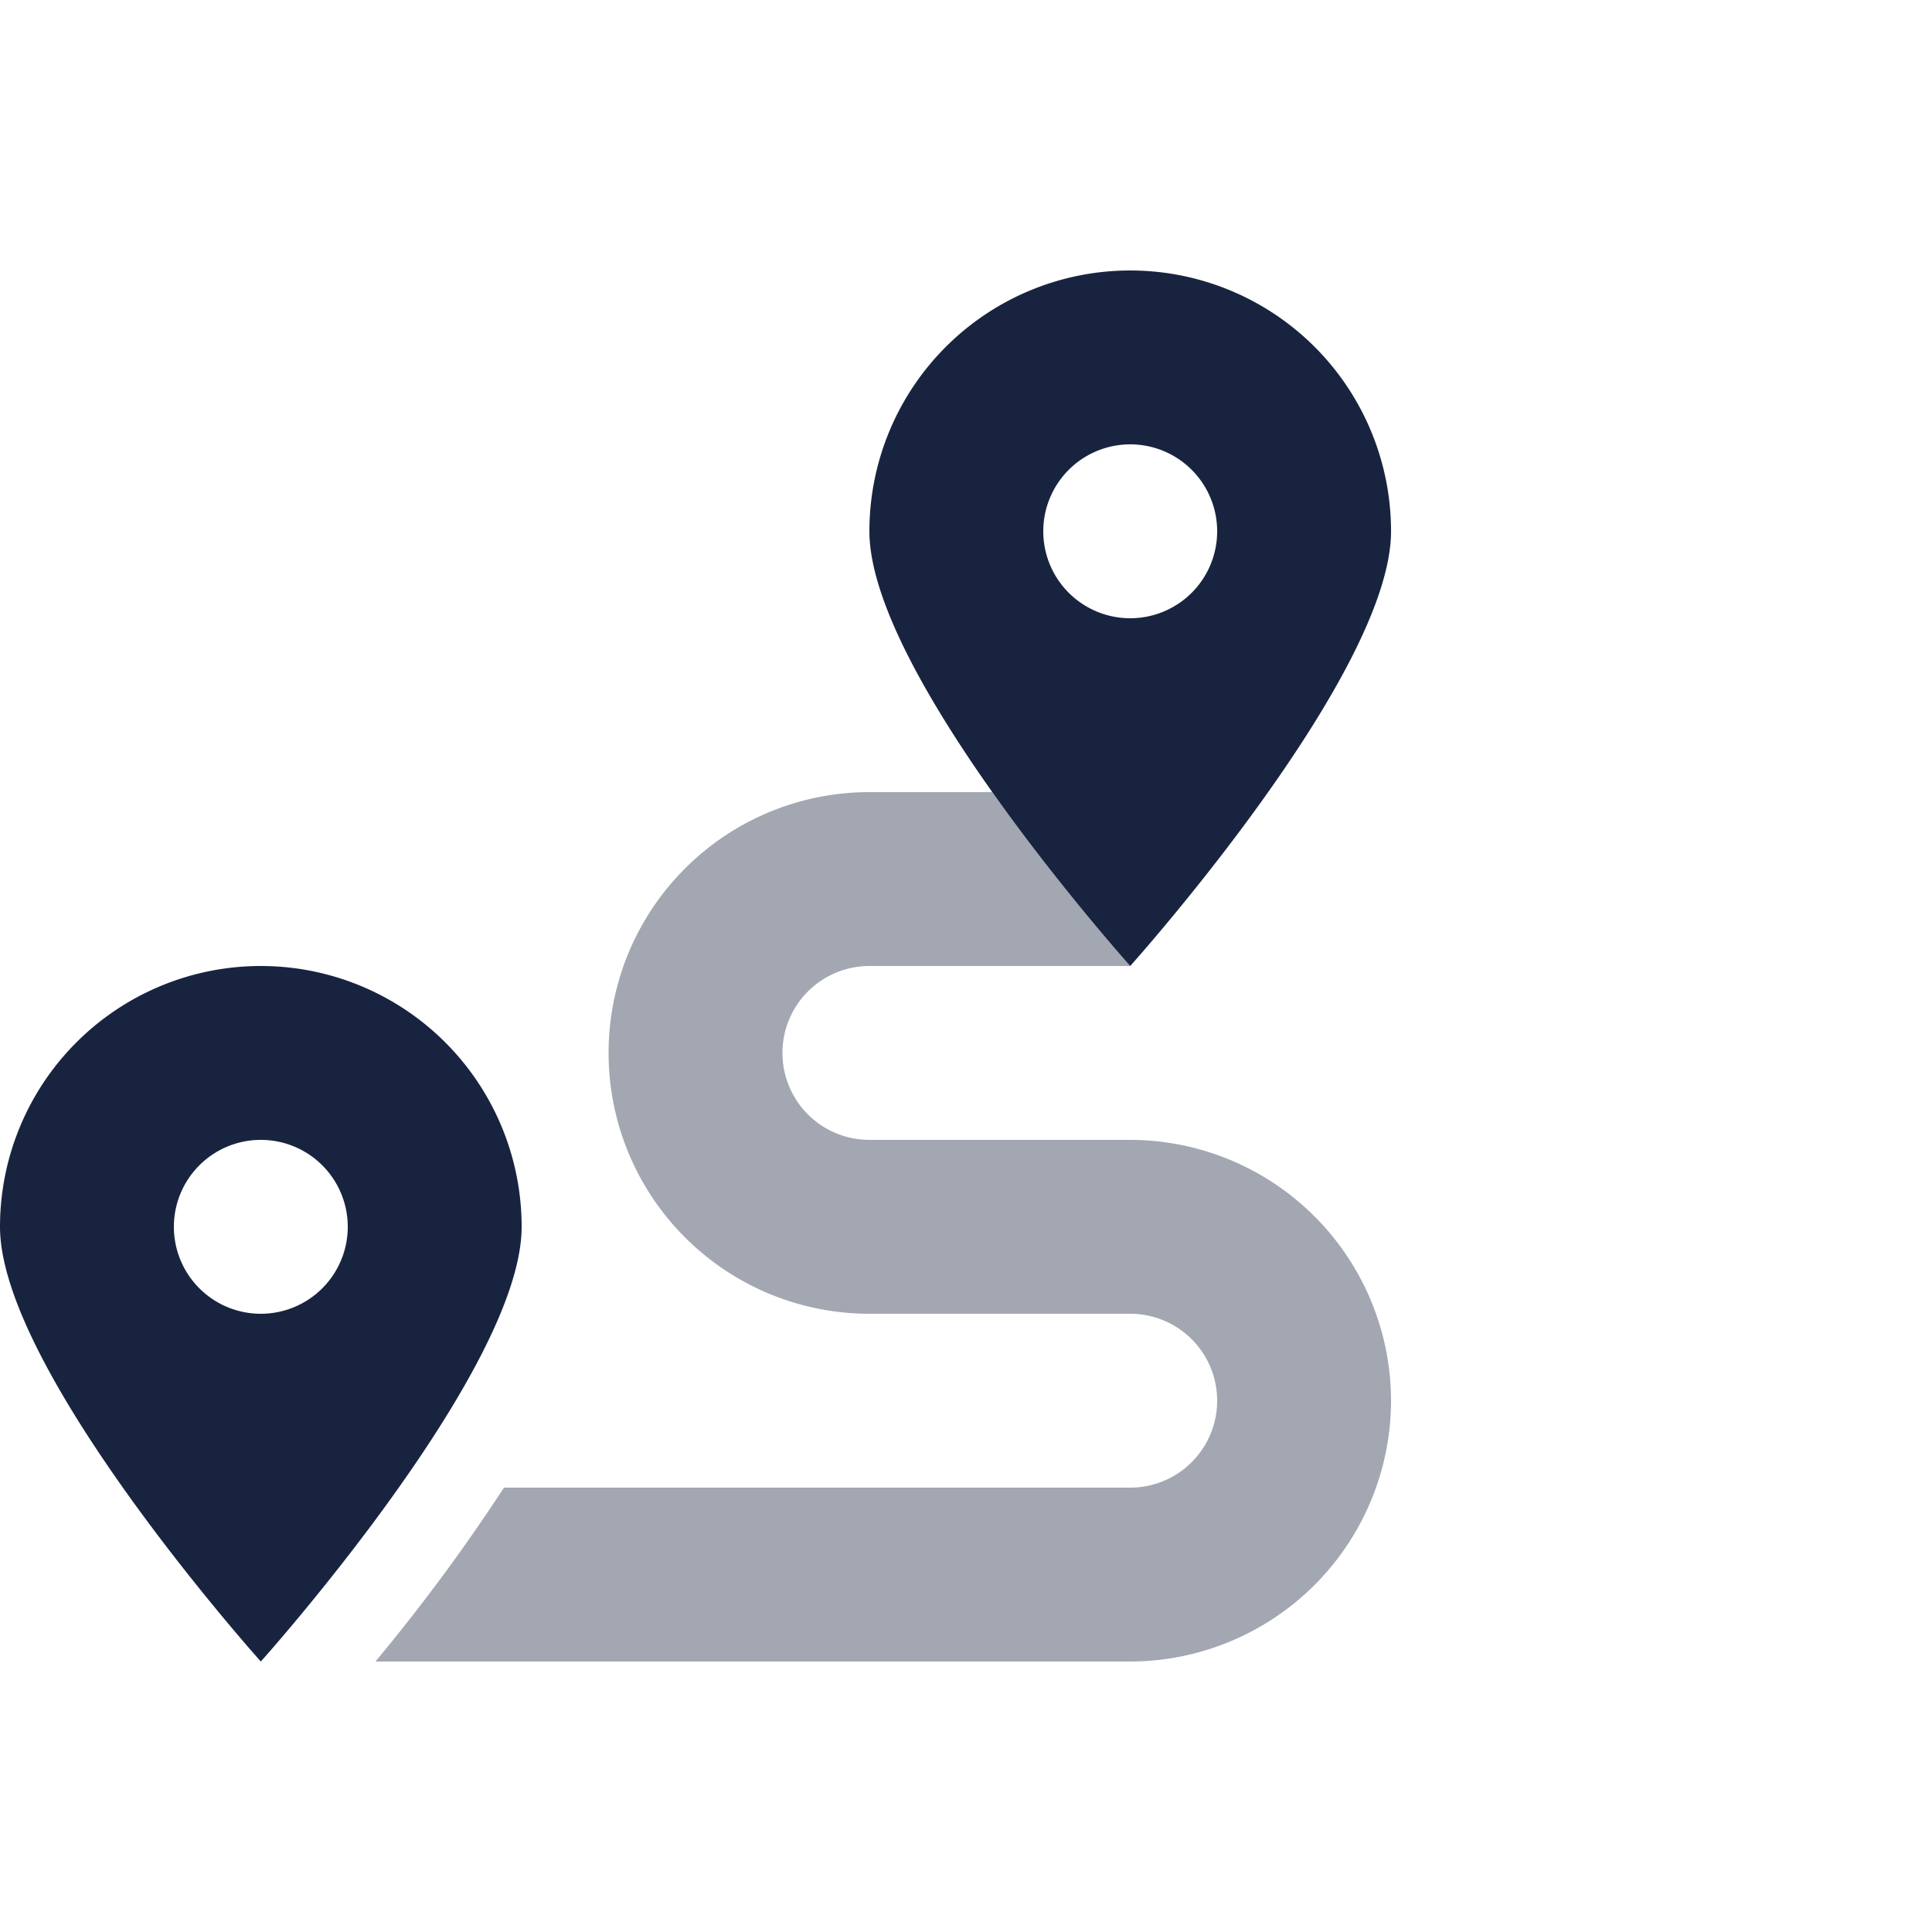 <svg xmlns="http://www.w3.org/2000/svg" width="50" height="50" viewBox="0 0 50 50">
  <g id="optiroute" transform="translate(517 -1811)">
    <rect id="Rectangle_704" data-name="Rectangle 704" width="50" height="50" transform="translate(-517 1811)" fill="none"/>
    <g id="optiroute-2" data-name="optiroute" transform="translate(-517 1818)">
      <path id="Path_57865" data-name="Path 57865" d="M164.483,207.75a6.761,6.761,0,0,1-6.75,6.75H138.2a48.543,48.543,0,0,0,3.326-4.5h16.207a2.25,2.25,0,0,0,0-4.5h-6.75a6.75,6.75,0,1,1,0-13.5h3.181a56.227,56.227,0,0,0,3.569,4.5h-6.75a2.25,2.25,0,1,0,0,4.5h6.75A6.761,6.761,0,0,1,164.483,207.75Z" transform="translate(-128.483 -178.5)" fill="#18243f" opacity="0.4"/>
      <path id="Path_57866" data-name="Path 57866" d="M6.75,18A6.75,6.75,0,0,0,0,24.75C0,28.477,6.75,36,6.75,36s6.75-7.523,6.75-11.25A6.75,6.75,0,0,0,6.75,18Zm0,9A2.25,2.25,0,1,1,9,24.75,2.25,2.25,0,0,1,6.75,27ZM29.25,0A6.75,6.75,0,0,0,22.5,6.75C22.5,10.477,29.25,18,29.25,18S36,10.477,36,6.75A6.75,6.75,0,0,0,29.25,0Zm0,9A2.25,2.25,0,1,1,31.5,6.75,2.25,2.25,0,0,1,29.25,9Z" fill="#18243f"/>
    </g>
  </g>
</svg>
